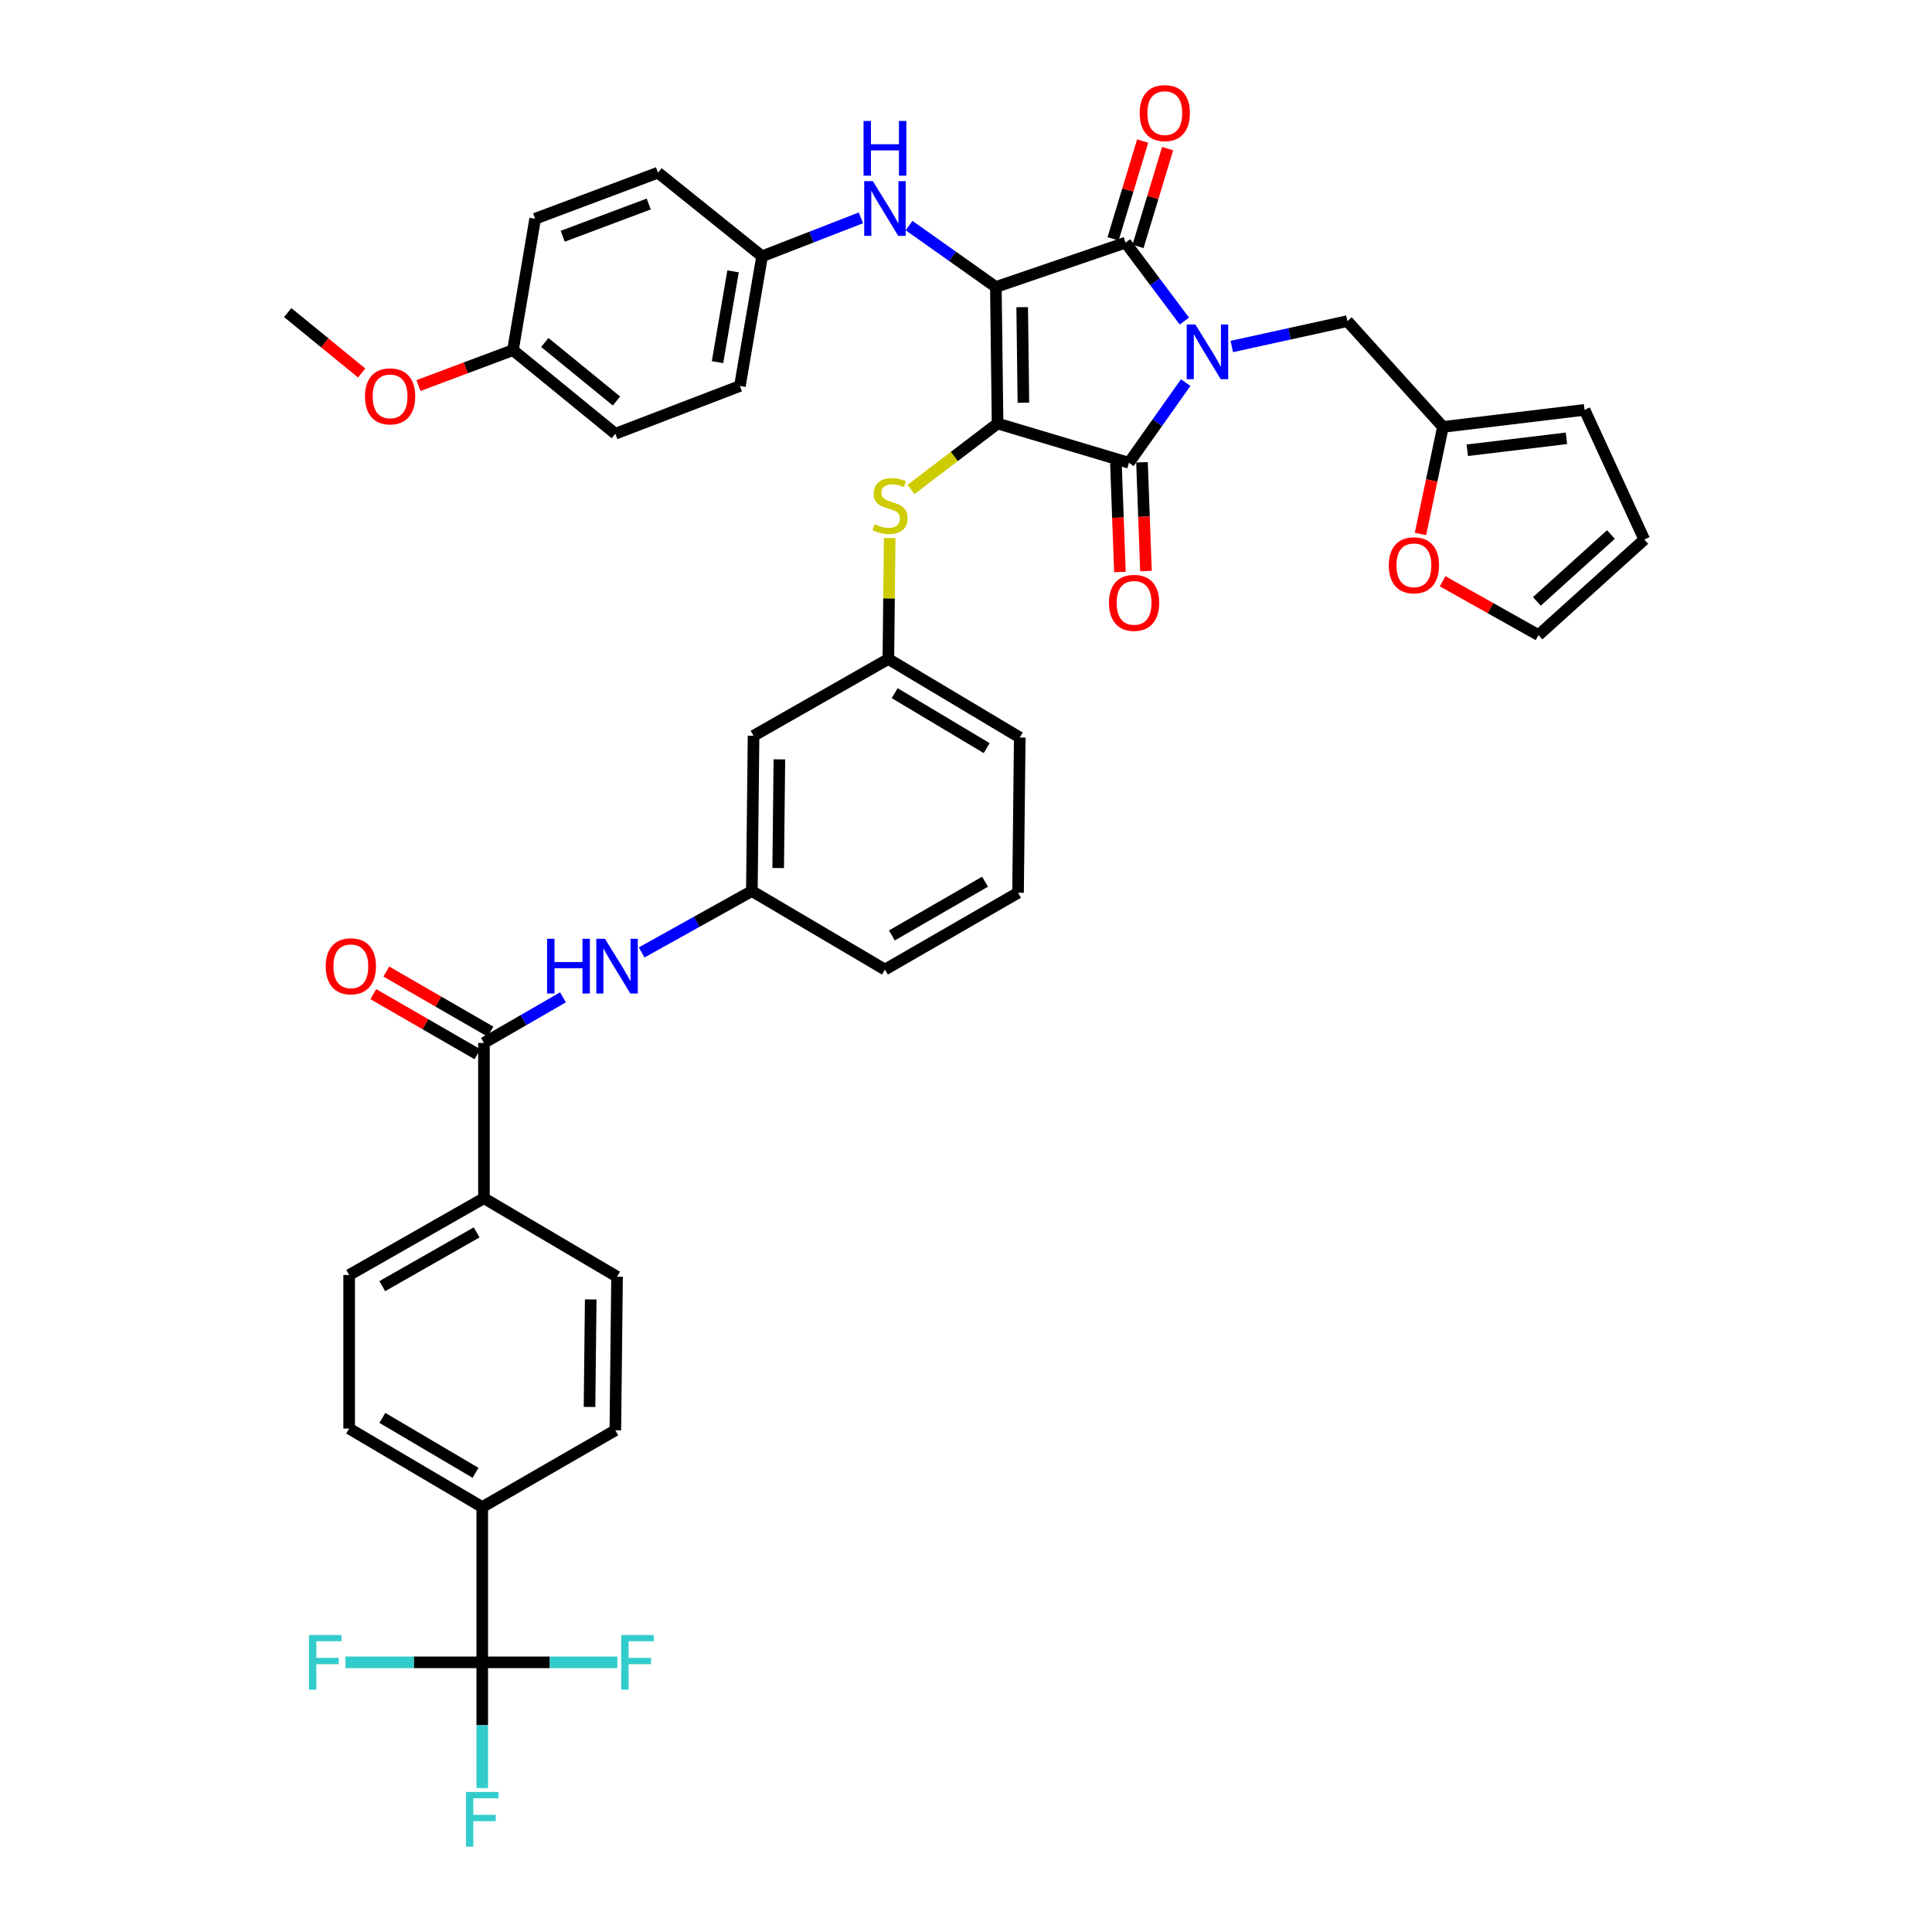 <?xml version='1.0' encoding='iso-8859-1'?>
<svg version='1.1' baseProfile='full'
              xmlns='http://www.w3.org/2000/svg'
                      xmlns:rdkit='http://www.rdkit.org/xml'
                      xmlns:xlink='http://www.w3.org/1999/xlink'
                  xml:space='preserve'
width='1000px' height='1000px' viewBox='0 0 1000 1000'>
<!-- END OF HEADER -->
<rect style='opacity:1.0;fill:#FFFFFF;stroke:none' width='1000' height='1000' x='0' y='0'> </rect>
<path class='bond-0' d='M 332.121,492.979 L 360.64,477.095' style='fill:none;fill-rule:evenodd;stroke:#0000FF;stroke-width:6px;stroke-linecap:butt;stroke-linejoin:miter;stroke-opacity:1' />
<path class='bond-0' d='M 360.64,477.095 L 389.159,461.211' style='fill:none;fill-rule:evenodd;stroke:#000000;stroke-width:6px;stroke-linecap:butt;stroke-linejoin:miter;stroke-opacity:1' />
<path class='bond-1' d='M 291.392,516.221 L 270.94,528.02' style='fill:none;fill-rule:evenodd;stroke:#0000FF;stroke-width:6px;stroke-linecap:butt;stroke-linejoin:miter;stroke-opacity:1' />
<path class='bond-1' d='M 270.94,528.02 L 250.487,539.82' style='fill:none;fill-rule:evenodd;stroke:#000000;stroke-width:6px;stroke-linecap:butt;stroke-linejoin:miter;stroke-opacity:1' />
<path class='bond-2' d='M 516.341,219.212 L 515.456,148.553' style='fill:none;fill-rule:evenodd;stroke:#000000;stroke-width:6px;stroke-linecap:butt;stroke-linejoin:miter;stroke-opacity:1' />
<path class='bond-2' d='M 529.706,208.444 L 529.087,158.983' style='fill:none;fill-rule:evenodd;stroke:#000000;stroke-width:6px;stroke-linecap:butt;stroke-linejoin:miter;stroke-opacity:1' />
<path class='bond-3' d='M 516.341,219.212 L 584.346,239.521' style='fill:none;fill-rule:evenodd;stroke:#000000;stroke-width:6px;stroke-linecap:butt;stroke-linejoin:miter;stroke-opacity:1' />
<path class='bond-4' d='M 516.341,219.212 L 493.933,236.284' style='fill:none;fill-rule:evenodd;stroke:#000000;stroke-width:6px;stroke-linecap:butt;stroke-linejoin:miter;stroke-opacity:1' />
<path class='bond-4' d='M 493.933,236.284 L 471.524,253.356' style='fill:none;fill-rule:evenodd;stroke:#CCCC00;stroke-width:6px;stroke-linecap:butt;stroke-linejoin:miter;stroke-opacity:1' />
<path class='bond-5' d='M 515.456,148.553 L 582.583,125.59' style='fill:none;fill-rule:evenodd;stroke:#000000;stroke-width:6px;stroke-linecap:butt;stroke-linejoin:miter;stroke-opacity:1' />
<path class='bond-6' d='M 515.456,148.553 L 493.001,132.66' style='fill:none;fill-rule:evenodd;stroke:#000000;stroke-width:6px;stroke-linecap:butt;stroke-linejoin:miter;stroke-opacity:1' />
<path class='bond-6' d='M 493.001,132.66 L 470.547,116.767' style='fill:none;fill-rule:evenodd;stroke:#0000FF;stroke-width:6px;stroke-linecap:butt;stroke-linejoin:miter;stroke-opacity:1' />
<path class='bond-7' d='M 582.583,125.59 L 597.808,145.888' style='fill:none;fill-rule:evenodd;stroke:#000000;stroke-width:6px;stroke-linecap:butt;stroke-linejoin:miter;stroke-opacity:1' />
<path class='bond-7' d='M 597.808,145.888 L 613.032,166.186' style='fill:none;fill-rule:evenodd;stroke:#0000FF;stroke-width:6px;stroke-linecap:butt;stroke-linejoin:miter;stroke-opacity:1' />
<path class='bond-8' d='M 589.044,127.544 L 596.7,102.237' style='fill:none;fill-rule:evenodd;stroke:#000000;stroke-width:6px;stroke-linecap:butt;stroke-linejoin:miter;stroke-opacity:1' />
<path class='bond-8' d='M 596.7,102.237 L 604.356,76.93' style='fill:none;fill-rule:evenodd;stroke:#FF0000;stroke-width:6px;stroke-linecap:butt;stroke-linejoin:miter;stroke-opacity:1' />
<path class='bond-8' d='M 576.123,123.635 L 583.779,98.328' style='fill:none;fill-rule:evenodd;stroke:#000000;stroke-width:6px;stroke-linecap:butt;stroke-linejoin:miter;stroke-opacity:1' />
<path class='bond-8' d='M 583.779,98.328 L 591.436,73.021' style='fill:none;fill-rule:evenodd;stroke:#FF0000;stroke-width:6px;stroke-linecap:butt;stroke-linejoin:miter;stroke-opacity:1' />
<path class='bond-9' d='M 637.571,179.348 L 667.485,172.781' style='fill:none;fill-rule:evenodd;stroke:#0000FF;stroke-width:6px;stroke-linecap:butt;stroke-linejoin:miter;stroke-opacity:1' />
<path class='bond-9' d='M 667.485,172.781 L 697.399,166.214' style='fill:none;fill-rule:evenodd;stroke:#000000;stroke-width:6px;stroke-linecap:butt;stroke-linejoin:miter;stroke-opacity:1' />
<path class='bond-10' d='M 613.711,198.031 L 599.028,218.776' style='fill:none;fill-rule:evenodd;stroke:#0000FF;stroke-width:6px;stroke-linecap:butt;stroke-linejoin:miter;stroke-opacity:1' />
<path class='bond-10' d='M 599.028,218.776 L 584.346,239.521' style='fill:none;fill-rule:evenodd;stroke:#000000;stroke-width:6px;stroke-linecap:butt;stroke-linejoin:miter;stroke-opacity:1' />
<path class='bond-11' d='M 577.601,239.768 L 578.633,267.917' style='fill:none;fill-rule:evenodd;stroke:#000000;stroke-width:6px;stroke-linecap:butt;stroke-linejoin:miter;stroke-opacity:1' />
<path class='bond-11' d='M 578.633,267.917 L 579.664,296.065' style='fill:none;fill-rule:evenodd;stroke:#FF0000;stroke-width:6px;stroke-linecap:butt;stroke-linejoin:miter;stroke-opacity:1' />
<path class='bond-11' d='M 591.091,239.273 L 592.123,267.422' style='fill:none;fill-rule:evenodd;stroke:#000000;stroke-width:6px;stroke-linecap:butt;stroke-linejoin:miter;stroke-opacity:1' />
<path class='bond-11' d='M 592.123,267.422 L 593.154,295.571' style='fill:none;fill-rule:evenodd;stroke:#FF0000;stroke-width:6px;stroke-linecap:butt;stroke-linejoin:miter;stroke-opacity:1' />
<path class='bond-12' d='M 445.602,112.761 L 420.028,122.708' style='fill:none;fill-rule:evenodd;stroke:#0000FF;stroke-width:6px;stroke-linecap:butt;stroke-linejoin:miter;stroke-opacity:1' />
<path class='bond-12' d='M 420.028,122.708 L 394.453,132.654' style='fill:none;fill-rule:evenodd;stroke:#000000;stroke-width:6px;stroke-linecap:butt;stroke-linejoin:miter;stroke-opacity:1' />
<path class='bond-13' d='M 460.508,278.474 L 460.159,309.783' style='fill:none;fill-rule:evenodd;stroke:#CCCC00;stroke-width:6px;stroke-linecap:butt;stroke-linejoin:miter;stroke-opacity:1' />
<path class='bond-13' d='M 460.159,309.783 L 459.811,341.093' style='fill:none;fill-rule:evenodd;stroke:#000000;stroke-width:6px;stroke-linecap:butt;stroke-linejoin:miter;stroke-opacity:1' />
<path class='bond-14' d='M 527.823,381.724 L 459.811,341.093' style='fill:none;fill-rule:evenodd;stroke:#000000;stroke-width:6px;stroke-linecap:butt;stroke-linejoin:miter;stroke-opacity:1' />
<path class='bond-14' d='M 510.698,387.218 L 463.089,358.776' style='fill:none;fill-rule:evenodd;stroke:#000000;stroke-width:6px;stroke-linecap:butt;stroke-linejoin:miter;stroke-opacity:1' />
<path class='bond-15' d='M 527.823,381.724 L 526.938,462.096' style='fill:none;fill-rule:evenodd;stroke:#000000;stroke-width:6px;stroke-linecap:butt;stroke-linejoin:miter;stroke-opacity:1' />
<path class='bond-16' d='M 389.159,461.211 L 458.048,501.843' style='fill:none;fill-rule:evenodd;stroke:#000000;stroke-width:6px;stroke-linecap:butt;stroke-linejoin:miter;stroke-opacity:1' />
<path class='bond-17' d='M 389.159,461.211 L 390.036,380.84' style='fill:none;fill-rule:evenodd;stroke:#000000;stroke-width:6px;stroke-linecap:butt;stroke-linejoin:miter;stroke-opacity:1' />
<path class='bond-17' d='M 402.788,449.302 L 403.403,393.043' style='fill:none;fill-rule:evenodd;stroke:#000000;stroke-width:6px;stroke-linecap:butt;stroke-linejoin:miter;stroke-opacity:1' />
<path class='bond-18' d='M 459.811,341.093 L 390.036,380.84' style='fill:none;fill-rule:evenodd;stroke:#000000;stroke-width:6px;stroke-linecap:butt;stroke-linejoin:miter;stroke-opacity:1' />
<path class='bond-19' d='M 394.453,132.654 L 340.578,89.375' style='fill:none;fill-rule:evenodd;stroke:#000000;stroke-width:6px;stroke-linecap:butt;stroke-linejoin:miter;stroke-opacity:1' />
<path class='bond-20' d='M 394.453,132.654 L 382.972,199.781' style='fill:none;fill-rule:evenodd;stroke:#000000;stroke-width:6px;stroke-linecap:butt;stroke-linejoin:miter;stroke-opacity:1' />
<path class='bond-20' d='M 379.425,140.447 L 371.388,187.436' style='fill:none;fill-rule:evenodd;stroke:#000000;stroke-width:6px;stroke-linecap:butt;stroke-linejoin:miter;stroke-opacity:1' />
<path class='bond-21' d='M 265.508,181.228 L 318.499,224.507' style='fill:none;fill-rule:evenodd;stroke:#000000;stroke-width:6px;stroke-linecap:butt;stroke-linejoin:miter;stroke-opacity:1' />
<path class='bond-21' d='M 281.996,177.265 L 319.09,207.56' style='fill:none;fill-rule:evenodd;stroke:#000000;stroke-width:6px;stroke-linecap:butt;stroke-linejoin:miter;stroke-opacity:1' />
<path class='bond-22' d='M 265.508,181.228 L 241.06,190.396' style='fill:none;fill-rule:evenodd;stroke:#000000;stroke-width:6px;stroke-linecap:butt;stroke-linejoin:miter;stroke-opacity:1' />
<path class='bond-22' d='M 241.06,190.396 L 216.611,199.564' style='fill:none;fill-rule:evenodd;stroke:#FF0000;stroke-width:6px;stroke-linecap:butt;stroke-linejoin:miter;stroke-opacity:1' />
<path class='bond-23' d='M 265.508,181.228 L 276.99,113.223' style='fill:none;fill-rule:evenodd;stroke:#000000;stroke-width:6px;stroke-linecap:butt;stroke-linejoin:miter;stroke-opacity:1' />
<path class='bond-24' d='M 340.578,89.375 L 276.99,113.223' style='fill:none;fill-rule:evenodd;stroke:#000000;stroke-width:6px;stroke-linecap:butt;stroke-linejoin:miter;stroke-opacity:1' />
<path class='bond-24' d='M 335.78,105.592 L 291.268,122.285' style='fill:none;fill-rule:evenodd;stroke:#000000;stroke-width:6px;stroke-linecap:butt;stroke-linejoin:miter;stroke-opacity:1' />
<path class='bond-25' d='M 746.858,220.975 L 741.045,248.673' style='fill:none;fill-rule:evenodd;stroke:#000000;stroke-width:6px;stroke-linecap:butt;stroke-linejoin:miter;stroke-opacity:1' />
<path class='bond-25' d='M 741.045,248.673 L 735.233,276.371' style='fill:none;fill-rule:evenodd;stroke:#FF0000;stroke-width:6px;stroke-linecap:butt;stroke-linejoin:miter;stroke-opacity:1' />
<path class='bond-26' d='M 746.858,220.975 L 820.165,212.14' style='fill:none;fill-rule:evenodd;stroke:#000000;stroke-width:6px;stroke-linecap:butt;stroke-linejoin:miter;stroke-opacity:1' />
<path class='bond-26' d='M 759.469,233.051 L 810.784,226.867' style='fill:none;fill-rule:evenodd;stroke:#000000;stroke-width:6px;stroke-linecap:butt;stroke-linejoin:miter;stroke-opacity:1' />
<path class='bond-27' d='M 746.858,220.975 L 697.399,166.214' style='fill:none;fill-rule:evenodd;stroke:#000000;stroke-width:6px;stroke-linecap:butt;stroke-linejoin:miter;stroke-opacity:1' />
<path class='bond-28' d='M 746.693,300.858 L 771.505,314.792' style='fill:none;fill-rule:evenodd;stroke:#FF0000;stroke-width:6px;stroke-linecap:butt;stroke-linejoin:miter;stroke-opacity:1' />
<path class='bond-28' d='M 771.505,314.792 L 796.317,328.726' style='fill:none;fill-rule:evenodd;stroke:#000000;stroke-width:6px;stroke-linecap:butt;stroke-linejoin:miter;stroke-opacity:1' />
<path class='bond-29' d='M 820.165,212.14 L 851.077,279.268' style='fill:none;fill-rule:evenodd;stroke:#000000;stroke-width:6px;stroke-linecap:butt;stroke-linejoin:miter;stroke-opacity:1' />
<path class='bond-30' d='M 796.317,328.726 L 851.077,279.268' style='fill:none;fill-rule:evenodd;stroke:#000000;stroke-width:6px;stroke-linecap:butt;stroke-linejoin:miter;stroke-opacity:1' />
<path class='bond-30' d='M 795.483,311.29 L 833.815,276.669' style='fill:none;fill-rule:evenodd;stroke:#000000;stroke-width:6px;stroke-linecap:butt;stroke-linejoin:miter;stroke-opacity:1' />
<path class='bond-31' d='M 382.972,199.781 L 318.499,224.507' style='fill:none;fill-rule:evenodd;stroke:#000000;stroke-width:6px;stroke-linecap:butt;stroke-linejoin:miter;stroke-opacity:1' />
<path class='bond-32' d='M 187.203,193.061 L 168.063,177.429' style='fill:none;fill-rule:evenodd;stroke:#FF0000;stroke-width:6px;stroke-linecap:butt;stroke-linejoin:miter;stroke-opacity:1' />
<path class='bond-32' d='M 168.063,177.429 L 148.923,161.797' style='fill:none;fill-rule:evenodd;stroke:#000000;stroke-width:6px;stroke-linecap:butt;stroke-linejoin:miter;stroke-opacity:1' />
<path class='bond-33' d='M 526.938,462.096 L 458.048,501.843' style='fill:none;fill-rule:evenodd;stroke:#000000;stroke-width:6px;stroke-linecap:butt;stroke-linejoin:miter;stroke-opacity:1' />
<path class='bond-33' d='M 509.858,456.365 L 461.636,484.188' style='fill:none;fill-rule:evenodd;stroke:#000000;stroke-width:6px;stroke-linecap:butt;stroke-linejoin:miter;stroke-opacity:1' />
<path class='bond-34' d='M 249.61,860.427 L 249.61,780.056' style='fill:none;fill-rule:evenodd;stroke:#000000;stroke-width:6px;stroke-linecap:butt;stroke-linejoin:miter;stroke-opacity:1' />
<path class='bond-35' d='M 249.61,860.427 L 249.61,892.959' style='fill:none;fill-rule:evenodd;stroke:#000000;stroke-width:6px;stroke-linecap:butt;stroke-linejoin:miter;stroke-opacity:1' />
<path class='bond-35' d='M 249.61,892.959 L 249.61,925.491' style='fill:none;fill-rule:evenodd;stroke:#33CCCC;stroke-width:6px;stroke-linecap:butt;stroke-linejoin:miter;stroke-opacity:1' />
<path class='bond-36' d='M 249.61,860.427 L 284.581,860.427' style='fill:none;fill-rule:evenodd;stroke:#000000;stroke-width:6px;stroke-linecap:butt;stroke-linejoin:miter;stroke-opacity:1' />
<path class='bond-36' d='M 284.581,860.427 L 319.552,860.427' style='fill:none;fill-rule:evenodd;stroke:#33CCCC;stroke-width:6px;stroke-linecap:butt;stroke-linejoin:miter;stroke-opacity:1' />
<path class='bond-37' d='M 249.61,860.427 L 214.207,860.427' style='fill:none;fill-rule:evenodd;stroke:#000000;stroke-width:6px;stroke-linecap:butt;stroke-linejoin:miter;stroke-opacity:1' />
<path class='bond-37' d='M 214.207,860.427 L 178.805,860.427' style='fill:none;fill-rule:evenodd;stroke:#33CCCC;stroke-width:6px;stroke-linecap:butt;stroke-linejoin:miter;stroke-opacity:1' />
<path class='bond-38' d='M 250.487,539.82 L 250.487,620.191' style='fill:none;fill-rule:evenodd;stroke:#000000;stroke-width:6px;stroke-linecap:butt;stroke-linejoin:miter;stroke-opacity:1' />
<path class='bond-39' d='M 253.86,533.973 L 226.91,518.424' style='fill:none;fill-rule:evenodd;stroke:#000000;stroke-width:6px;stroke-linecap:butt;stroke-linejoin:miter;stroke-opacity:1' />
<path class='bond-39' d='M 226.91,518.424 L 199.959,502.874' style='fill:none;fill-rule:evenodd;stroke:#FF0000;stroke-width:6px;stroke-linecap:butt;stroke-linejoin:miter;stroke-opacity:1' />
<path class='bond-39' d='M 247.114,545.666 L 220.164,530.116' style='fill:none;fill-rule:evenodd;stroke:#000000;stroke-width:6px;stroke-linecap:butt;stroke-linejoin:miter;stroke-opacity:1' />
<path class='bond-39' d='M 220.164,530.116 L 193.213,514.567' style='fill:none;fill-rule:evenodd;stroke:#FF0000;stroke-width:6px;stroke-linecap:butt;stroke-linejoin:miter;stroke-opacity:1' />
<path class='bond-40' d='M 249.61,780.056 L 180.72,739.424' style='fill:none;fill-rule:evenodd;stroke:#000000;stroke-width:6px;stroke-linecap:butt;stroke-linejoin:miter;stroke-opacity:1' />
<path class='bond-40' d='M 246.134,762.334 L 197.911,733.891' style='fill:none;fill-rule:evenodd;stroke:#000000;stroke-width:6px;stroke-linecap:butt;stroke-linejoin:miter;stroke-opacity:1' />
<path class='bond-41' d='M 249.61,780.056 L 318.499,740.309' style='fill:none;fill-rule:evenodd;stroke:#000000;stroke-width:6px;stroke-linecap:butt;stroke-linejoin:miter;stroke-opacity:1' />
<path class='bond-42' d='M 250.487,620.191 L 319.384,660.815' style='fill:none;fill-rule:evenodd;stroke:#000000;stroke-width:6px;stroke-linecap:butt;stroke-linejoin:miter;stroke-opacity:1' />
<path class='bond-43' d='M 250.487,620.191 L 180.72,659.938' style='fill:none;fill-rule:evenodd;stroke:#000000;stroke-width:6px;stroke-linecap:butt;stroke-linejoin:miter;stroke-opacity:1' />
<path class='bond-43' d='M 246.704,637.882 L 197.867,665.705' style='fill:none;fill-rule:evenodd;stroke:#000000;stroke-width:6px;stroke-linecap:butt;stroke-linejoin:miter;stroke-opacity:1' />
<path class='bond-44' d='M 180.72,739.424 L 180.72,659.938' style='fill:none;fill-rule:evenodd;stroke:#000000;stroke-width:6px;stroke-linecap:butt;stroke-linejoin:miter;stroke-opacity:1' />
<path class='bond-45' d='M 318.499,740.309 L 319.384,660.815' style='fill:none;fill-rule:evenodd;stroke:#000000;stroke-width:6px;stroke-linecap:butt;stroke-linejoin:miter;stroke-opacity:1' />
<path class='bond-45' d='M 305.134,728.234 L 305.753,672.589' style='fill:none;fill-rule:evenodd;stroke:#000000;stroke-width:6px;stroke-linecap:butt;stroke-linejoin:miter;stroke-opacity:1' />
<path  class='atom-0' d='M 283.164 485.913
L 287.004 485.913
L 287.004 497.953
L 301.484 497.953
L 301.484 485.913
L 305.324 485.913
L 305.324 514.233
L 301.484 514.233
L 301.484 501.153
L 287.004 501.153
L 287.004 514.233
L 283.164 514.233
L 283.164 485.913
' fill='#0000FF'/>
<path  class='atom-0' d='M 313.124 485.913
L 322.404 500.913
Q 323.324 502.393, 324.804 505.073
Q 326.284 507.753, 326.364 507.913
L 326.364 485.913
L 330.124 485.913
L 330.124 514.233
L 326.244 514.233
L 316.284 497.833
Q 315.124 495.913, 313.884 493.713
Q 312.684 491.513, 312.324 490.833
L 312.324 514.233
L 308.644 514.233
L 308.644 485.913
L 313.124 485.913
' fill='#0000FF'/>
<path  class='atom-4' d='M 618.718 167.953
L 627.998 182.953
Q 628.918 184.433, 630.398 187.113
Q 631.878 189.793, 631.958 189.953
L 631.958 167.953
L 635.718 167.953
L 635.718 196.273
L 631.838 196.273
L 621.878 179.873
Q 620.718 177.953, 619.478 175.753
Q 618.278 173.553, 617.918 172.873
L 617.918 196.273
L 614.238 196.273
L 614.238 167.953
L 618.718 167.953
' fill='#0000FF'/>
<path  class='atom-6' d='M 451.788 93.761
L 461.068 108.761
Q 461.988 110.241, 463.468 112.921
Q 464.948 115.601, 465.028 115.761
L 465.028 93.761
L 468.788 93.761
L 468.788 122.081
L 464.908 122.081
L 454.948 105.681
Q 453.788 103.761, 452.548 101.561
Q 451.348 99.361, 450.988 98.681
L 450.988 122.081
L 447.308 122.081
L 447.308 93.761
L 451.788 93.761
' fill='#0000FF'/>
<path  class='atom-6' d='M 446.968 62.609
L 450.808 62.609
L 450.808 74.649
L 465.288 74.649
L 465.288 62.609
L 469.128 62.609
L 469.128 90.929
L 465.288 90.929
L 465.288 77.849
L 450.808 77.849
L 450.808 90.929
L 446.968 90.929
L 446.968 62.609
' fill='#0000FF'/>
<path  class='atom-7' d='M 452.696 271.326
Q 453.016 271.446, 454.336 272.006
Q 455.656 272.566, 457.096 272.926
Q 458.576 273.246, 460.016 273.246
Q 462.696 273.246, 464.256 271.966
Q 465.816 270.646, 465.816 268.366
Q 465.816 266.806, 465.016 265.846
Q 464.256 264.886, 463.056 264.366
Q 461.856 263.846, 459.856 263.246
Q 457.336 262.486, 455.816 261.766
Q 454.336 261.046, 453.256 259.526
Q 452.216 258.006, 452.216 255.446
Q 452.216 251.886, 454.616 249.686
Q 457.056 247.486, 461.856 247.486
Q 465.136 247.486, 468.856 249.046
L 467.936 252.126
Q 464.536 250.726, 461.976 250.726
Q 459.216 250.726, 457.696 251.886
Q 456.176 253.006, 456.216 254.966
Q 456.216 256.486, 456.976 257.406
Q 457.776 258.326, 458.896 258.846
Q 460.056 259.366, 461.976 259.966
Q 464.536 260.766, 466.056 261.566
Q 467.576 262.366, 468.656 264.006
Q 469.776 265.606, 469.776 268.366
Q 469.776 272.286, 467.136 274.406
Q 464.536 276.486, 460.176 276.486
Q 457.656 276.486, 455.736 275.926
Q 453.856 275.406, 451.616 274.486
L 452.696 271.326
' fill='#CCCC00'/>
<path  class='atom-8' d='M 574.001 312.03
Q 574.001 305.23, 577.361 301.43
Q 580.721 297.63, 587.001 297.63
Q 593.281 297.63, 596.641 301.43
Q 600.001 305.23, 600.001 312.03
Q 600.001 318.91, 596.601 322.83
Q 593.201 326.71, 587.001 326.71
Q 580.761 326.71, 577.361 322.83
Q 574.001 318.95, 574.001 312.03
M 587.001 323.51
Q 591.321 323.51, 593.641 320.63
Q 596.001 317.71, 596.001 312.03
Q 596.001 306.47, 593.641 303.67
Q 591.321 300.83, 587.001 300.83
Q 582.681 300.83, 580.321 303.63
Q 578.001 306.43, 578.001 312.03
Q 578.001 317.75, 580.321 320.63
Q 582.681 323.51, 587.001 323.51
' fill='#FF0000'/>
<path  class='atom-9' d='M 589.892 58.542
Q 589.892 51.742, 593.252 47.943
Q 596.612 44.142, 602.892 44.142
Q 609.172 44.142, 612.532 47.943
Q 615.892 51.742, 615.892 58.542
Q 615.892 65.422, 612.492 69.343
Q 609.092 73.222, 602.892 73.222
Q 596.652 73.222, 593.252 69.343
Q 589.892 65.463, 589.892 58.542
M 602.892 70.022
Q 607.212 70.022, 609.532 67.142
Q 611.892 64.222, 611.892 58.542
Q 611.892 52.983, 609.532 50.182
Q 607.212 47.343, 602.892 47.343
Q 598.572 47.343, 596.212 50.142
Q 593.892 52.943, 593.892 58.542
Q 593.892 64.263, 596.212 67.142
Q 598.572 70.022, 602.892 70.022
' fill='#FF0000'/>
<path  class='atom-17' d='M 718.844 292.599
Q 718.844 285.799, 722.204 281.999
Q 725.564 278.199, 731.844 278.199
Q 738.124 278.199, 741.484 281.999
Q 744.844 285.799, 744.844 292.599
Q 744.844 299.479, 741.444 303.399
Q 738.044 307.279, 731.844 307.279
Q 725.604 307.279, 722.204 303.399
Q 718.844 299.519, 718.844 292.599
M 731.844 304.079
Q 736.164 304.079, 738.484 301.199
Q 740.844 298.279, 740.844 292.599
Q 740.844 287.039, 738.484 284.239
Q 736.164 281.399, 731.844 281.399
Q 727.524 281.399, 725.164 284.199
Q 722.844 286.999, 722.844 292.599
Q 722.844 298.319, 725.164 301.199
Q 727.524 304.079, 731.844 304.079
' fill='#FF0000'/>
<path  class='atom-25' d='M 188.913 205.156
Q 188.913 198.356, 192.273 194.556
Q 195.633 190.756, 201.913 190.756
Q 208.193 190.756, 211.553 194.556
Q 214.913 198.356, 214.913 205.156
Q 214.913 212.036, 211.513 215.956
Q 208.113 219.836, 201.913 219.836
Q 195.673 219.836, 192.273 215.956
Q 188.913 212.076, 188.913 205.156
M 201.913 216.636
Q 206.233 216.636, 208.553 213.756
Q 210.913 210.836, 210.913 205.156
Q 210.913 199.596, 208.553 196.796
Q 206.233 193.956, 201.913 193.956
Q 197.593 193.956, 195.233 196.756
Q 192.913 199.556, 192.913 205.156
Q 192.913 210.876, 195.233 213.756
Q 197.593 216.636, 201.913 216.636
' fill='#FF0000'/>
<path  class='atom-34' d='M 168.598 500.153
Q 168.598 493.353, 171.958 489.553
Q 175.318 485.753, 181.598 485.753
Q 187.878 485.753, 191.238 489.553
Q 194.598 493.353, 194.598 500.153
Q 194.598 507.033, 191.198 510.953
Q 187.798 514.833, 181.598 514.833
Q 175.358 514.833, 171.958 510.953
Q 168.598 507.073, 168.598 500.153
M 181.598 511.633
Q 185.918 511.633, 188.238 508.753
Q 190.598 505.833, 190.598 500.153
Q 190.598 494.593, 188.238 491.793
Q 185.918 488.953, 181.598 488.953
Q 177.278 488.953, 174.918 491.753
Q 172.598 494.553, 172.598 500.153
Q 172.598 505.873, 174.918 508.753
Q 177.278 511.633, 181.598 511.633
' fill='#FF0000'/>
<path  class='atom-39' d='M 241.19 927.523
L 258.03 927.523
L 258.03 930.763
L 244.99 930.763
L 244.99 939.363
L 256.59 939.363
L 256.59 942.643
L 244.99 942.643
L 244.99 955.843
L 241.19 955.843
L 241.19 927.523
' fill='#33CCCC'/>
<path  class='atom-40' d='M 321.561 846.267
L 338.401 846.267
L 338.401 849.507
L 325.361 849.507
L 325.361 858.107
L 336.961 858.107
L 336.961 861.387
L 325.361 861.387
L 325.361 874.587
L 321.561 874.587
L 321.561 846.267
' fill='#33CCCC'/>
<path  class='atom-41' d='M 159.934 846.267
L 176.774 846.267
L 176.774 849.507
L 163.734 849.507
L 163.734 858.107
L 175.334 858.107
L 175.334 861.387
L 163.734 861.387
L 163.734 874.587
L 159.934 874.587
L 159.934 846.267
' fill='#33CCCC'/>
</svg>
